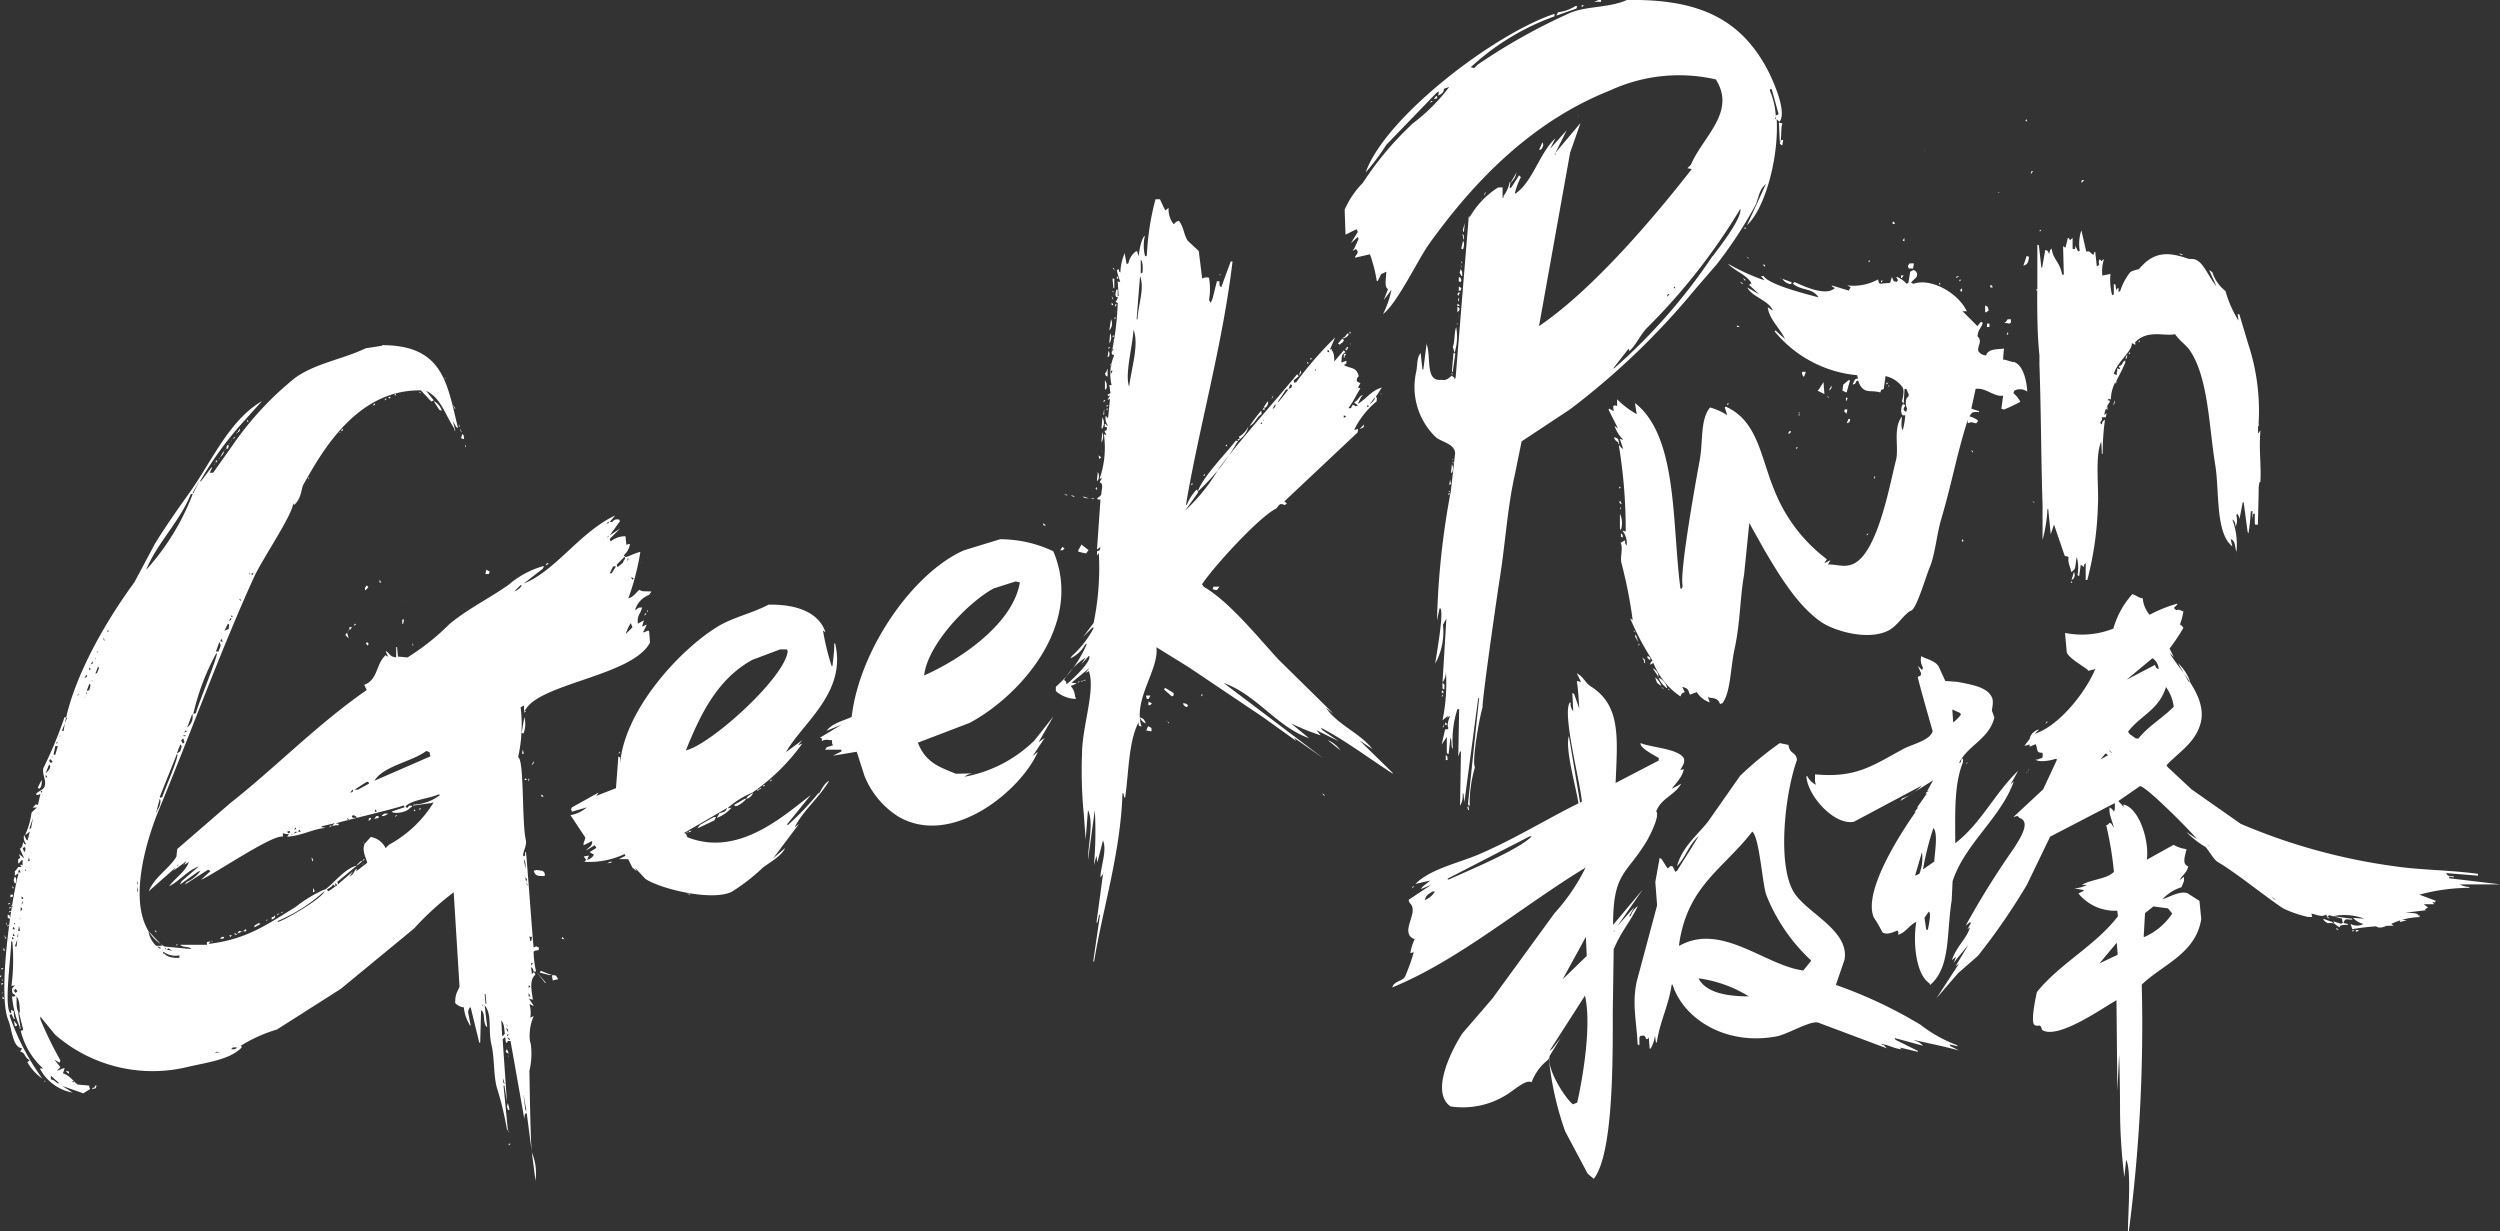 <svg xmlns="http://www.w3.org/2000/svg" viewBox="0 0 168.11 82.78"><rect x="0" y="0" width="168.11" height="82.78" fill="#333333" stroke="none"/><defs><style>.cls-1,.cls-2{fill:#fff;}.cls-1{fill-rule:evenodd;}</style></defs><title>资源 1</title><g id="图层_2" data-name="图层 2"><g id="图层_1-2" data-name="图层 1"><path class="cls-1" d="M67.23,36.26a8.36,8.36,0,0,1,3.6.81c2.09,4.95-2.3,9.77-5.63,11.54l-3.48,1.33c.54,1.39,1.54,1.66,2.55,2.09L65.61,52V52a1.11,1.11,0,0,0-.75.23,9,9,0,0,0,4.7-2.44l1.28-1.62-1,1.74.41-.29-.81,1.22.35-.29c-1.08,2.53-5.74,6.5-9.4,4.35a5.8,5.8,0,0,1-2.26-2.73l-.52-1.62L56,50.82l.58-.29v-.12h-1.1l.12-.17.41-.12c-.08-.2-.06-.08-.06-.35h-.17a.71.71,0,0,0-.52.06c0-.26.11-.1-.12-.23l1.45-.87-1,.41c.34-.49,1.11-.67,1.68-.93.52-4.52,4.12-9.69,7.54-11.2l2.44-.75m1.33,2.9c-.45,2.78-4,5.19-6.44,6.26.25-2.15,3.06-5,4.7-5.86l1.45-.46.29.06"/><path class="cls-1" d="M55.51,42.52l.06.12-.06-.12"/><path class="cls-1" d="M56,43.16l.06.12L56,43.16"/><path class="cls-1" d="M132.26,51.28l-.06.12.12-.12Z"/><path class="cls-1" d="M136.49,51.57l.06.12-.06-.12"/><path class="cls-1" d="M136.44,51.69c0,.09,0,.06-.06.17l.06-.17"/><path class="cls-1" d="M136.32,51.86c0,.09,0,.06-.06.17l.06-.17"/><path class="cls-1" d="M136,52.56l.06.12-.06-.12"/><path class="cls-1" d="M91.71,11.72l.06.12-.06-.12M92.64,22l-.06-.12.06.12m-1.86.29.06.12h-.12l.06-.12m-.17.12c.22.08-.09.3-.29.35v-.06l.12-.06.17-.23m-.35.35.12.12-.12.17c-.24.11-.06.18-.29.06l.29-.35m.58.29c0,.09,0,.06-.06.17l.06-.17m-.29.29h.12l-.12.23-.12-.12h.12Zm-1.28.17v.17h.12c-.07-.18,0-.07-.12-.17m.64.12h0Zm.46.17h.17l-.12.12v.12h-.06Zm-2.26.29h.12c-.08.11,0,0-.12.12Zm-.17.23.06.12h-.12l.06-.12m-.17.41h0Zm.7.06-.06.17c.08-.12.11,0,.06-.17m-1,.12c.06.17,0,.16-.06.29h-.06l.12-.29m-.7.93-.12.29h.06l.12-.06.06-.17-.12-.06m-.29.35-.58.87L86,27l.64-.81Zm6.32.29h.12c-.1.06,0,.05-.12,0m-7.19.12c0,.12,0,.1-.12.23l.12-.23m6.84.12-.35.46c.17-.1.39-.35.35-.46M85.27,27a.5.5,0,0,1-.17.41H85v-.06l.23-.35m7.54,0h0Zm-.23.12h0Zm-6.79.06-.17.29h.06c.12-.14.14-.14.12-.29m6.21.06-.06.12h.12L92,27.21m-7,.17.06.17h-.17l.12-.17m-.23.23c.12.14,0,0,.06.23-.35.21-.45.64-.81.81a10.66,10.66,0,0,1,.75-1m.58.12v0Zm5,.17v.17l.17-.12-.17-.06M77.73,13.4H78l.35.75.23-.17a1.59,1.59,0,0,0,.35,1.1c.16-.14.08-.16.35-.23.33.44.31.89.58,1.33l.75.7.23,1.86a.55.55,0,0,1,.46-.06,4.56,4.56,0,0,1,0,1.51l.12.17.12-.29.29-1.16H82c0,.3,0,.31.12.41l.64-1.74h.12c-.66,5.6-2.26,11.17-3.13,16.36h.06a3.05,3.05,0,0,1,.64-1h.06l.06.17-.87,1.22A12.39,12.39,0,0,0,82,31.44c1.64-2.15,3.51-4.19,5.22-6.27l.12.12-.35.29.06.17.12-.06a25.27,25.27,0,0,1,2.61-3l-.35.81c.13,0,.16-.06.12.06.12.1.18.36.17.75l.64-.75.12.12c-.34.19-.22.35-.29.7l.35-.12v.17l-.17.12c.49.27.83.1,1,.75a.32.32,0,0,0-.12.35l.23.12-.17.29.17.06c-.26.38-.42.8-.81,1.33h.17l.12-.23c.29.09.09.14.35.06l-.12-.12c-.15-.07-.06,0-.12-.12.29-.11.32-.46.58-.46l-.12.12-.23.46c.59-.33.87-.88,1.62-1.1l-.41.64c.12.09.08,0,.06.29a5.76,5.76,0,0,0-1.51,1.91c.24,0,.31-.17.23.06.11,0,0,0,0,.12l-4.93,4.64.17.12-.12.12c-.33-.1-.32-.12-.58.23-1.17.56-4.29,4-5,5.1l.12.17c1.72,1,3.65,3.4,5,4.87L89.68,48l-.52-.41c.79,1.16,2.28,1.69,3.13,2.78l-.87-.58L93.68,52h-.06c-1.57-1-3.07-2.17-4.81-3.07l.12.17,1.1.75-1.51-.75.29.35a16,16,0,0,1-2-.81l1.22,1c-2.17-.76-3.52-2.92-5.74-3.71L89,51,87,49.6l.17.23-2.26-1.62-5-3.36-2.15-1.33c.2,1.49-1.59,3.52-1,5.34l-.17-.06-.06-.29v.12c-.65,1.31-.64,3.47-.87,5h-.06l-.06-.29h-.06c-.13,4-1.3,7.65-1.91,11.31h-.06l.46-3.13h-.06l-.12.52h-.06l.46-3.42v.12L74,59H74c0-.7.46-1.8.17-2.49L73.79,58l-.06-.46-.17.64a25.8,25.8,0,0,0,.06-3.71l-.46,3.36c0-1,.4-2.52,0-3.36L73,56.5v-.12l-.12-1.62a29.57,29.57,0,0,1-.12-4.06c0-1.84.92-4.28.46-5.57l-.23.12.29-.35-1.22,1,.35.06-.41.17c.31.37.22.49.35.87A2.1,2.1,0,0,1,71,46.47v-.29a7.85,7.85,0,0,0,2.09-2.9l-.12.06a2.09,2.09,0,0,1-1,.93l.12-.17a6.8,6.8,0,0,0,1.45-1.86l-.06-.06-.64.64.7-.93a18.46,18.46,0,0,0,.35-4.7l-.12.17v-.29c.23-.1.16,0,.23-.29l-.23.17V36.9L74,33.59c-.17,0-.28,0-.17-.12s.09,0,.23-.23c0-.32.18-.72-.12-.81l.17-.29c-.16.08,0,0-.17.06a6.37,6.37,0,0,0,.29-3l.17.06c-.08-.19-.09-.14-.12-.29.23-.07.09,0,.17-.23-.23-.06-.13.05-.17-.23h.06c.15.14,0,.07.17.12a.9.9,0,0,1-.17-.64h.06c.05.12,0,.15.12.06l.12-1.22-.17.06.17-.29c-.18,0-.08.1-.17-.06.22-.1.23-.08.17-.29a1,1,0,0,0-.06-.35h.17a3.14,3.14,0,0,1,.17-2c-.16-.14-.09.06-.17-.17a19.13,19.13,0,0,0,.41-3.36c-.29-.1,0-.1,0-.41-.2.09-.18-.28-.06-.52l.06.06v.41h.06l-.06-1c.16.08,0,0,.17.06-.1-.35-.16-.45-.23-.81l.12-.06c.05.21,0,.12.12.23A3.47,3.47,0,0,1,75.64,17v.12l.12.64.12-.06a1.3,1.3,0,0,1,.52-.81h.06l.12.35c0-.32.18-1.26.41-1.39A2.89,2.89,0,0,0,77,17.23h.06l.06-.06a17.53,17.53,0,0,1,.58-3.77m-.93,4v0Zm.06.93-.12.06v-.93c.15.16.14.55.12.87m-2-.29c.12.1,0,0,.12.17L74.89,18m7.14.41.06.12L82,18.45m-6.9.12c.12.1,0,0,.12.17h-.12Zm1.39,2.9h-.06l.23-2.9c.33.79-.14,2-.17,2.9m-1.68-2.73h.12v.64h-.06l-.06-.64m6.9.58v0Zm-6.9.23c.11.08,0,0,.12.12l-.12-.06Zm0,.17.12.12c-.11-.08,0,0-.12-.12m-.06.17.12.23h-.06l-.06-.23m0,.46c.12.1,0,0,.12.17h-.12Zm.23.12h.12l-.12.17Zm0,.46.06.12L75,20.94m-.06.41h.12l-.12.12Zm-.23.12a.66.66,0,0,1-.12.75l.12-.75M75.93,26c-.31-.79.24-2.77.29-3.83.4,1-.17,2.7-.29,3.83m-1.28-3.6a.68.68,0,0,1-.06.7l.06-.7m.17.17h.12c-.08.11,0,0-.12.12Zm.06.23c0,.08,0,.06-.06.17l.06-.17m0,.35L74.83,23l.06.12m-.06.23-.06-.12.06.12m-.29,0h.12c-.08.11,0,0-.12.12Zm.23.12h.12l-.12.17Zm-.23.12a.35.35,0,0,1,0,.41h-.06l.06-.41m.17.87.06.12h-.12l.06-.12m-.23.35v.52l-.12-.06-.06-.17c.14-.11.08-.12.17-.29m.35.12-.12.23v-.23Zm-.23.58v0Zm-.29.06a.6.6,0,0,1,.06.64l-.06-.06Zm.23.52.06.12-.06-.12m-.17.35-.06-.12.06.12m.17-.12.06.12-.06-.12m-.29.58c.18.05,0,.08-.06.17l.06-.17m.06.35-.06-.12.06.12m.12,0h.12c-.08.11,0,0-.12.12Zm-.17.23v.41h-.06l.06-.41m.17,0h.12l-.12.12Zm-.29.58a.75.75,0,0,1,0,.75h-.06l.06-.75m10.79.23L85,28.2l-.06.12m-.12.06-.06.12h.12l-.06-.12m6.9.17c0,.16,0,.21-.29.29l.29-.29m-7.77.12a1.44,1.44,0,0,1-.58.87l-.06-.17a1.63,1.63,0,0,0,.64-.7m.58.23v0ZM91,29v0Zm-16.88.06a.75.75,0,0,1-.06.7l.06-.7m9.11.46h.17l-.12.12-.06-.12m-.12.12h.17l-.12.17a14.09,14.09,0,0,1-2.61,3.25c.33-1,2-2.67,2.55-3.42M74,30,74,29.88,74,30m8.47-.12.06.12h-.12l.06-.12M74,30.28l.12.12c-.11-.08,0,0-.12-.12m.23.41-.06-.12.06.12m-.35-.06.17.12-.12.12-.06-.23m.35.35-.06-.12Zm-.35,0h0Zm.35.12h0Zm-.29.23-.06-.12.06.12m.12.23h0Zm-.23.17a.57.57,0,0,1,0,.58h-.06l.06-.58m7.19.12L81,32,80.92,32l.06-.12m-.87.64h.12c-.08.11,0,0-.12.12Zm-6.38.23.06.17h-.06l-.06-.06.06-.12m-2.2.52h.23v.06l-.23-.06m.46.06c.21,0,.18,0,.29.12Zm.81.06.41.12c-.26,0-.29,0-.41-.12m.52.12h.23v.06l-.23-.06m-3.19,1.68.17.12v.06c-.23-.08-.1,0-.17-.17M73.9,36v0Zm-1.16.64.46.35-.17.23-.52-.12V37l.23-.41m-1.33.17.17.12-.12.12L71.29,37l.12-.17M71.35,38l-.06-.12.06.12m2.32-.12.06.12-.06-.12m7.95,1.57H82l-.17.23h-.06l-.23-.06.06-.17m-10.5,2.49-.06-.12.06.12m-.58.64-.06.23h.06Zm-.29,1.16.06.12-.06-.12m3,.35-.52.58.29-.46a4.91,4.91,0,0,0-1.45,1.51c.26.21.08.08.17.29.34-.26,1.75-1.58,1.51-1.91m-.35,1.62h.17l-.17.06Zm-.17.06h.17l-.17.06Zm-.23.06h.17l-.17.06Zm5.86.41.58.35v.17l-.12.06-.52-.46.06-.12m2.44.46h.12l-.12.12Zm-3.71.06h.29l-.12.23h-.12l-.06-.23m.17.41.23.12-.12.12h-.12Zm2.32.12h.17l.17.12-.06.12h-.06c-.16-.09-.14-.09-.23-.23m-8.76.81.06.12-.06-.12m5.86.12c.28.08.31.16.41.41a.75.75,0,0,1-.41-.41m1.8.23.17.12v.06H78.6l-.12-.17m-1.28.35.23.12v.23l-.35-.06.12-.29m12.07.93a2,2,0,0,1,.87.7l-.87-.7m-.35,3.6c.16.09.08,0,.17.17a.42.42,0,0,1-.17-.17"/><path class="cls-1" d="M129.94,53.55l.06.12-.06-.12"/><path class="cls-1" d="M129.82,53.72l.06.12-.06-.12"/><path class="cls-1" d="M129.77,53.84l.06.12-.06-.12"/><path class="cls-1" d="M129.65,54l.06.12-.06-.12"/><path class="cls-1" d="M129.59,54.13l.06.12-.06-.12"/><path class="cls-1" d="M129.53,54.24l.06.12-.06-.12"/><path class="cls-1" d="M129.36,54.53l.06.12-.06-.12"/><path class="cls-1" d="M160.16,58.3l.12.06-.12-.06"/><path class="cls-1" d="M158.48,58.71l.52.12c-.14-.11-.25-.12-.52-.12"/><path class="cls-1" d="M163.06,60.27l.12.06-.12-.06"/><path class="cls-1" d="M155.81,61.32l.12.06-.12-.06"/><path class="cls-1" d="M156.1,61.38c.1.12,0,0,.17.12l-.17-.12"/><path class="cls-1" d="M156.39,61.55l.12.06-.12-.06"/><path class="cls-1" d="M156.62,61.61l-.06.12c.11-.07,0-.05.06-.12"/><path class="cls-1" d="M156.22,61.78l.64.23v.06h-.35c-.2-.12-.25-.16-.29-.29"/><path class="cls-1" d="M159.81,61.84l.17.06-.17-.06"/><path class="cls-1" d="M160,61.84l.23.06-.23-.06"/><path class="cls-1" d="M161.5,61.84l-.12.06V62l.46-.12Z"/><path class="cls-1" d="M73.61,62.07l.06.12-.06-.12"/><path class="cls-1" d="M156.86,62.07l.52.06-.06.12-.46-.17"/><path class="cls-1" d="M162.83,62.13h0Z"/><path class="cls-1" d="M159.76,62.25c.19.28.72,0,.75,0Z"/><path class="cls-1" d="M157.09,62.42c.18.07.07,0,.17.12l-.17-.06Z"/><path class="cls-1" d="M157.49,62.42l.06.12-.06-.12"/><path class="cls-1" d="M158.19,62.54h.12l-.12.12Z"/><path class="cls-1" d="M158.42,62.54h.17v.06l-.17.06Z"/><path class="cls-1" d="M137.89,48.32h0Zm-.23.17c0,.1.07.07-.12.17l.12-.17m-.17.23h0Zm-.35.17h0Zm9-4.76.12.17-.12-.17m.17.29-.06-.12.06.12m-3.94,16.82a3.17,3.17,0,0,1-2.61-1.16l.35-.17v-.06l-.64-.12a1.82,1.82,0,0,0,.87-.23H140c.62-.37,1.65-.38,2.15-.87a22.91,22.91,0,0,0-.52-3.13c.19-.08.11-.06.23-.17l.12.06.17.29c-.13-.59-.36-.91-.29-1.39l.17.12.12.17.06-.17V54l-4.35,2.26-1.57,3.25A43,43,0,0,1,133,64.28l-1.33,1.16-1.45,1.68,1.51-2.32-.23.17.87-1.45-1,1.22.17-.41-.29.23c.33-.95,1-1.44,1.22-2.2l-.17.12.23-.41-.06-.06-.29.23A57.42,57.42,0,0,1,135.45,57c.33-.54,1.16-1.74.35-2-.18-.2-.12-.12-.41-.06l2-1.86.93-2-.06-.06c-.4.13-1.13.26-1.39.06H137c.34-.16.38,0,.35-.46-.46,0-.29-.17-.46-.58l-.41.17c0-.09,0-.22-.06-.12l-.29.06.35-.46a.82.82,0,0,1,.64-.64l-.29.29c1.65-.53,3.45-2.84,4.06-4.35l-.46.12c-.05-.17-1.2-.73-1.45-1.22l-.12-1.33a5.74,5.74,0,0,0,3.25-.29,5.84,5.84,0,0,1,1.28-2.32c.39.15.35.22.7.29a1.9,1.9,0,0,0,.46,1.1,9.28,9.28,0,0,1,1.86-.75v.06l-.23.23c.16.16.12.15.35.12l.29.12a4.65,4.65,0,0,1-.23.87.65.65,0,0,1,.23.23,12.55,12.55,0,0,1-.93,1.39l.29.58-.29-.29c.66,1.2,2.76,3.07,2,5-.41,1.13-1.45,1.75-2.2,2.55l.06.12,1.62,1.51,3.31,2.32a39.92,39.92,0,0,0,10.27,2.84c1.76.27,3.67.25,5.68.52v.12h-.06l-2.09-.17.12.17.41.06V59l-.35-.06.06.12,3.42.41h-2.73a1.37,1.37,0,0,0,.64.17v.06a13.11,13.11,0,0,0-3.36.46l1.1.41-.06.12-.17-.06.12.17h-.7l.29.23-.23.12c.07,0,.07,0,.06.06l-1.39.17c.2,0,1,0,.87.17h.12v.12a4.76,4.76,0,0,0-1.91.46l.17.12a16.22,16.22,0,0,0-2.78.23l-.12-.35a.91.91,0,0,0,.87,0,1.36,1.36,0,0,1-.7-.41l.75.06a3.67,3.67,0,0,0-2.09-.17l1.28.17v.06c-.4,0-.47-.12-.58.23l.29.06v.06c-.19,0-.63,0-.52.17a.8.8,0,0,1-.46-.41l.52.17.12-.06-.06-.29-.87-.23-.12.12c.18.07.07,0,.17.12-.2-.12-.15,0-.23-.29-.29.19-.48.07-1-.06.05.2,0,.08.06.23h-.29a7.89,7.89,0,0,1-1.68-.58c-1.48-1-3.11-2.36-4.41-3.13-.26-.16-.64-.85-.81-1a6.26,6.26,0,0,1-1.28-1l.7.46c-.43-.55-3.55-3.68-3.83-3.54l-1.45,1,.23.23.12.17v-.17c1.05.22,1.75,2.42,1.57,3.71l1.8-1a2.3,2.3,0,0,0,.87.29c-.07.41-.35,1,.12,1.16-.11.46-.4.56-.58.93l.29-.23v.29l-.17.41a3,3,0,0,0-1.28.81c.46-.14,1.16-.58,1.68-.41l.81.52.12,1.22c-.36,2.33-2.62,3.07-4,4.41a107.17,107.17,0,0,1-.87,16.59h-.06c0-1.1.25-4.18-.12-4.81l-.12,1.16a37.56,37.56,0,0,1-.29-4.41q0-1.91-.06-3.83l-.12,2.44-.06-6.09c-.86.47-3.94,2.68-5,2-.15-.54-.23-.14-.52-.35s.17-2.2.17-2.2c1.55-1.93,3.95-3.13,5.45-5.1ZM145.14,45c-.18-.11-.15-.08-.23-.29l-1.91,1,1.74-1.45a.9.9,0,0,1,.41.7m1.33-.35-.12-.17.12.17m0,0a3.14,3.14,0,0,1,.81,1.28l-.12-.06-.7-1.22m-.29,2.9c-.71.74-1.75,1.34-2.38,2.15h-.17l-.41-.29-.12-.17c.87-1.13,2.06-1.44,2.55-3a2.84,2.84,0,0,1,.52,1.33m-4.12,3.13c-.15-.1-.14-.07-.23-.23l.23.23m-.29.12-.52.29.35-.41Zm4.87,4.82h0Zm1.8,1.16c.08.12.07.09.17.17l-.17-.17m.06.46.12.06-.12-.06m-4.12.35h0Zm6.9,2.15h0Zm1.1.35-.12-.12Zm.35.23-.17-.12.17.12m-.7-.06.17.12-.17-.12m.75.06a.61.61,0,0,0,.29.23l-.29-.23m-.52.12.23.17-.23-.17m.75.46h0Zm-8.18.06-.58.46L144.15,63h.06a4.34,4.34,0,0,0,1.86-1.57l-.29-.35-.93-.12M129.13,44.09c.43.25.94.31,1.22.7l.46,1,.81.06c.87.17,1.91.33,2.26.93.22.3.09.75.06,1l.17.46c-.34,1.45-1.77,1.86-2.38,3.07l.12-.06.06-.23H132v.23c-.59,1.46-.53,3.29-.52,5.45,1.74-1.33,2.67-3.39,4.23-4.87l-.52.93.23-.23c-.85,2.45-3.3,4.2-4.12,6.73l-.06,1.28c-.36,2.24-.06,4.51-1.45,5.69l-.06-.12c-.91-.61-1.1-2.78-.87-4.12-.5.23-.67.69-1.22.87,0-.19.07-.14-.06-.29-.42.19-.76.29-1,.12a9,9,0,0,0-.58-1c-.85-2,2.64-6.84,2.84-7.13l-.12.06.29-.35-.12.06.7-1-.12.06c.12-.23.1-.06.23-.23l-.12.06.41-.75-2.2,1.39.12-.17a3.32,3.32,0,0,0,1.33-.87l-4.58,2.44c-1.36.25-3.14-1.81-3.19-3.07h.06a1.28,1.28,0,0,0,.58.58c-.1-.29-.05-.29-.06-.7,2.83.27,3.95-.65,6-1.74.54-.28,1.74-.55,1.91-1.16,0,0-1-3.49-1-3.65.2-.12.16,0,.23-.23l-.23-.52.29.29.06-.17a1,1,0,0,1-.12-.75M131.22,48l-.12-.46.12.46m.58-.06.06.12a3,3,0,0,1-.52.52l-.06-.87.52.23m-1.74,10-.75.52a19.06,19.06,0,0,1,.7-2.78c.33.36.08,1.68.06,2.26m-1,.81-.23.12h-.06l.46-1.57a2.91,2.91,0,0,1-.17,1.45m.58,3.77h-.12l-.12-.81.29-.41c.18.12,0,.86-.06,1.22m12.7.87-1.16,1.39,1.22-.58-.06-.81"/><path class="cls-1" d="M95.19,63.76c.16.07,0,0,0,.17L95,64l.23-.23"/><path class="cls-1" d="M131.85,64.92c0,.08,0,.06-.06.17l.06-.17"/><path class="cls-1" d="M131.74,65.09l.06.12-.06-.12"/><path class="cls-1" d="M132,65.15l.06.12-.06-.12"/><path class="cls-2" d="M128.74,70v-.06c1.13.26,1.9.4,3,.7l-.58-.29-.06-.12.52.12v-.06a9.37,9.37,0,0,1-2.49-1.39,30.7,30.7,0,0,0-5.68-2.67l.58-1.68c.37-2-2.59-3.17-3.42-4.58-1.13-1.91-.56-6.72.23-8.88-.11-.6-.46-.31-.58-1l-.58-.12a22.73,22.73,0,0,0-2.67,2.2l-2.15,3.07c-.71.91-1.74,1.7-2.09,3,.58-.59.8-1.46,1.45-2l-1.45,2.32-.12.06-.17-.35c-.25-.08-.1,0-.35.12l-.41-.64-.12-.06-.29,1.62.12,1.57L110.06,66c-.33,1.53,0,2.73.06,4.23l.12.06v-.52c.11-.18,0-.08.17-.12s.2,0,.29.23c.15-.05.06.06.17-.12l.06.75H111a2.56,2.56,0,0,0,.29-.87l.06.46h.06c.22-1.47.79-2.44,1-3.89h.06c.72,2.28,3.55,4.13,7,3.48.73-.14,2.23-1.06,2.78-.93l4.64,1.74-.23-.23h-.12v-.06c.57.09.79.29,1.33.35l-.12-.12,1.22.29v-.06l-1.51-.75-.06-.12,1.91.52a1.05,1.05,0,0,0-.58-.35m-14.5-4.18A8.62,8.62,0,0,1,117.6,67c-1.47,0-2.83-.24-3.36-1.16m7.54-1.22-.52.64c-2.55-.33-5.48-3.23-8.3-1.68h-.06c.53-4,3-5.15,4.93-7.66.48.4.67,3.42.93,4.23a12.07,12.07,0,0,0,3,4.41Z"/><path class="cls-2" d="M95,59.61l-.06.12.17-.12Z"/><path class="cls-2" d="M110.12,60.94a1.26,1.26,0,0,0-.46.64l-.12.06.35-.64-1.23,1.39-.1.15v.08h-.06l.06-.08v0l.1-.12,1.81-2.61-2,2.38c0-3.56.9-3.36,2.26-5.63.23-.38.91-1.75.64-2,.35-.91,1.24-1.07,1.68-1.86l-.64.35c.22-.31.75-.82.81-1.33l-.23.06c.13-.26.35-.49.23-.81-.43-.64-2.13-.69-2.9-1-.08.3.83.77,1.22,1v.17l-2.9,1.51c.12-3,.38-5.21-1.68-6.5-.35-.22-.5-.67-.93-.87l.29.58-.23-.06h-.06c.11.67.11,1.12.17,1.86l-.35-1-.12-.06.06,1.22a.72.72,0,0,1-.17-.58h-.06c-.53.75.73,5.44.81,6.67l-.12.06-.75-4.47c-.28.83.5,3.52.64,4.52-2.21,1.1-4.32,2.41-6.67,3.42-1.37.59-3.32,1-4.29,2l1-.23-.52.41-.12.17.7-.29-1.51,1c0,.24.14.22.23.46.24.66-.82,1.81.17,2.2a3,3,0,0,0-.29.93l.23-.06a14.41,14.41,0,0,1-.58,1.62c-.17.36-.72.27-.87.75,4.49-1.84,8.69-5.44,13-8.06a13.16,13.16,0,0,1-2.09,3.07l-4.18,5.74-2,2.32c-.61.91-2.24,3.94-.81,4.93a5.52,5.52,0,0,0,3.71-.75c.46-.25,1.37-1.12,1.74-.87a3.41,3.41,0,0,1,1.1-1.51l.06-.12a20.74,20.74,0,0,0,1.1,4.93l1.51,2.84.41.35c1.32-1.66,1.28-8,1.28-11.2l.06-4.23c.5-1.21,1.08-1.79,1.62-2.9m-14.33-.41c.12-.38.25-.38.52-.58h.17a1.36,1.36,0,0,1-.7.58m1.62-1.39h-.06v-.06l5.51-2.84H103c-.89.91-4.24,2.29-5.57,2.9M106.64,63l.06,1.28-1.62,1.57L106.64,63m-.58,11.14-.29.12c-.47-.35-1.78-2.33-1.57-3.25l.75-1.22-.58.75-.17.12,2.38-3.71c.45,1.94-.12,5.4-.52,7.19"/><path class="cls-2" d="M105,69.76c.08-.12,0-.09.06-.17l-.06.17"/><path class="cls-1" d="M128.61,69.38h0Z"/><path class="cls-1" d="M128.78,69.44h0Z"/><path class="cls-1" d="M98.67,71.76v0Z"/><path class="cls-1" d="M99.43,72.57l.12.06-.12-.06"/><path class="cls-1" d="M49.37,54.13c.07.26.66-.21.81-.41h-.12l-.7.41"/><path class="cls-1" d="M55.05,53.31A18.59,18.59,0,0,1,53,55.46H52.9l1.62-2c-1.85,1.42-4.88,4.19-8.29,2.84-.13-.21,0-.2-.23-.29l2.9-1.68c-.13.3-.26.27-.52.35L48.2,55a2.4,2.4,0,0,0,1-.7l-.23.06V54.3a6.05,6.05,0,0,1,1.62-1A13.84,13.84,0,0,0,53.95,50l-.29.12.29-.35-1.1.81c1.14-2,4.09-4,3.31-7.31h-.06c0,.58-.06.92-.12,1.51h-.06a16.83,16.83,0,0,1-.58-2.38l.17.12c-.42-1.28-1.84-1.9-3.83-1.86-1.19.62-2.4.84-3.48,1.51-2.5,1.55-6.2,5.55-6.5,9.17v-.41l-.12-.06L41.42,53l-1.33.52.17-.23-1.8,1-.06.12.06.17,1-.29a2.17,2.17,0,0,1-1.1.52l1,1.51c-.06.31-.13.27-.12.52l.58-.29c0,.4-.18.34-.41.64l.58-.35.12.17-.46.29.29.17a.7.7,0,0,1-.46.35l.12-.29-.35.06.17.23-.12.12h-.12A5.52,5.52,0,0,0,42,57.43l.06.12-.44.22.62,0,.29.58.29.23-.12-.23.7.75c1,.67,4.46,1.52,5.8.87a13.11,13.11,0,0,0,2.09-1.62c.48-.37,1.25-.77,1.51-1.33l-.81.7,1.74-2.32-.29.23c.55-1.12,1.66-2,2.32-3.13-.39.21-.51.62-.7.87m-4.47-9,1.86-.7h.46l.06.12c-.19,1.78-5.15,6.26-6.85,6.67,1-2.47,2.12-4.79,4.47-6.09"/><path class="cls-1" d="M41.59,57.78h0Z"/><path class="cls-1" d="M46.93,55.69l1.1-.52.12-.23H48l-.93.52-.17.23"/><path class="cls-1" d="M52,52.44c.08-.12,0-.09.06-.17l-.06.17"/><path class="cls-1" d="M51.92,52.44H51.8v.12l.12-.12"/><path class="cls-1" d="M51.45,52.79h-.12v.12l.12-.12"/><path class="cls-1" d="M51.22,53h-.12l-.06.12.17-.12"/><path class="cls-1" d="M50.93,53.2l.12-.12h-.12Z"/><path class="cls-1" d="M50.18,53.72a.63.63,0,0,0,.46-.41l-.35.23-.12.17"/><path class="cls-1" d="M41.65,50.53l-.06.17c.1-.12.13,0,.06-.17"/><path class="cls-1" d="M46.17,56l.12-.06h-.12Z"/><path class="cls-1" d="M46.52,55.87h-.17l-.06.12.23-.12"/><path class="cls-1" d="M46.29,56"/><path class="cls-1" d="M40.78,58.07l.29-.06.12-.06H41l-.17.12"/><path class="cls-1" d="M46.41,60.16V60.1h-.23l.23.06"/><path class="cls-1" d="M29.76,25.06l.06.12-.06-.12m.06.12.06.12-.06-.12m.06.23H30c-.1.06,0,.05-.12,0m-1.68.93c.11.08,0,0,.12.12l-.12-.06Zm-1.62.12.06.12h-.12l.06-.12m-.46.23h.17l-.12.12-.06-.12m-.23.12H26c-.08.11,0,0-.12.12Zm3.31.17a1.08,1.08,0,0,1,.52.64l-.17-.06L29.18,27M30.4,27l.12.12c-.11-.08,0,0-.12-.12m-5.22.12c.11.15,0,.09-.12.17l.12-.17m5.28.12.17.23h-.06l-.12-.23m-5.74.12.06.12-.06-.12m-8.06.87.06.12h-.12Zm14.21.29.06.17h-.06Zm-14.73.29c0,.13,0,.11-.06.23H16V29l.12-.17m6.9,0c.11.15,0,.09-.12.17l.12-.17m7.89,0c.12.11.06,0,.12.23H31l-.06-.23m-15,.23H16c-.08.11,0,0-.12.12Zm6.85,0h.12c-.1.06,0,.05-.12,0m8.3.12c.13.12.08.1.12.35L31,29.47Zm-15.37.23h.12l-.17.12.06-.12m-.12.12c0,.08,0,.06-.06.17l.06-.17m15.6.17-.06-.12.06.12m-15.78.06c0,.08,0,.06-.06.17l.06-.17m15.84.12.06.17h-.06Zm-16,.06h.12l-.06.23h-.12l.06-.23m6.61.23.06-.12-.06.12m-6.73,0c0,.09,0,.06-.06.17l.06-.17m-.12.17c.06.14-.1.29-.23.41l.23-.41m-.35.46h.12c-.1.06,0,.05-.12,0m-.17.17h.12l-.12.17Zm-.06.17c0,.08,0,.06-.06.17l.06-.17m6.32.93-.06.17c.08-.12.11,0,.06-.17m-7.37.29-.46.81h.06l.06-.12.35-.7m-.58.87c-.71,1.82-2.31,3.35-3,5.1a16.29,16.29,0,0,0,3.13-5.1Zm-.93.81.06.12-.06-.12m7.6.46.06.12Zm21.4.58-.12.17c.11-.09.21,0,.12-.17m.52.35h0Zm-.52.58-.06.17c.12-.13.07,0,.06-.17m-22.91.75v0Zm24,.7-.52.52.06.17.35-.29c.1-.28.21-.24.12-.41m.23.06-.06.23c.09-.13.11-.07.06-.23m-24.65.23v0Zm25.47.06c.11.08,0,0,.12.12l-.12-.12m-6.27.06.12.06-.23.12.12-.17m-19.37.17v0Zm24,.06-.29.46H41l.06-.12.17-.35m-8.53.23.23.12-.06.17h-.23l.06-.29m-15.89.17-.06.17c.12-.13.07,0,.06-.17m-7.31.17v0Zm7.43-.12v.17l.12-.12-.12-.06m25.87.23c.11.08,0,0,.12.12l-.12-.12m-.35.06.06.17.12-.06-.17-.12M25.52,39c.12.1,0,0,.12.17h-.12Zm-.87.35.12.12a.66.66,0,0,1-.23.23v-.17l.12-.17m10.33,0-.41.41a1,1,0,0,0,.52-.41ZM8.64,39.8v0Zm7.43.46c.08.12.07.09.17.17-.09-.16,0-.08-.17-.17m7,0h0Zm4.18.17c.11.08,0,0,.12.12l-.12-.12m16.3.58c.07.16,0,.06-.06.17l.06-.17m-.17.23c.18.05,0,.08-.06.17l.06-.17m-27.79.12-.06.12h.12l-.06-.12m-.12.23-.06.17a.42.42,0,0,0,.17-.17ZM43,41.6h0Zm-35.33.06v0Zm19.38,0h.12l-.06.29h-.06Zm15.37.23a3.63,3.63,0,0,0-.35.75l.46-.46-.12-.29m-27.09.06-.23.46.29-.12c0-.23.1-.28-.06-.35m8.53,0c.18.05,0,.08-.06.17l.06-.17m-.35.23h.17l-.12.17h-.06Zm-.06.17c0,.09,0,.06-.06.17l.06-.17m-16.24.06.06.12.06-.12Zm16.13.12.12.41-.23-.23.12-.17m-16.24.06c.08.11,0,0,.12.12Zm7.83.17.06.12c0-.05,0,0-.06-.12m-8,.12c.07.17,0,.1.12.23-.07-.17,0-.1-.12-.23m7.95.06-.06.17.17.06-.12-.23m-.12.23-.23.64h.17c.1-.28.22-.4.06-.64m9.92,0,.12.12-.06.12-.12-.12.06-.12m3.07.06.06.17h-.06ZM6.55,43.8l-.06.12.12-.12Zm8,.12A15.77,15.77,0,0,0,13,48h.06l.12-.06c.12-.55,1.52-3.9,1.39-4m-8.18.29v.12c.06-.1.05,0,0-.12m-.17.23-.12.23c.17-.13.16,0,.12-.23M6,44.79v0Zm.58.06-.17.46.12-.06c.06-.23.2-.33.06-.41M6,44.9,6,45.08c.08-.12.11,0,.06-.17m-.23.46-.17.23c.17-.09.24-.07.17-.23m.35.35v.12c.06-.1.05,0,0-.12M6,46l-.17.46L6,46.41c.05-.2.1-.24.06-.41m-.23.52-.06.17c.12-.13.07,0,.06-.17m-.58.17-.06.12.12-.12Zm.46.17L5.63,47l.12-.17ZM5.1,47,5,47,5.1,47m30.16.81h.12l-.12.12ZM4.58,48v0Zm8.35,0-.35.93.12-.12a.84.84,0,0,0,.23-.81m22.33.23a1.75,1.75,0,0,1-.06,1.1l-.12-.06.17-1m-22.8.87-.06.12.23-.12Zm-8.35.12v0Zm-.06.17L4,49.54c.11-.07,0-.05.06-.12m8.24,0c.13.12.06.1.23.06l-.23-.06m22.86.7.06-.7-.06.7M4.06,49.72l-.12-.06.12.06m8.24-.06c-.08.11,0,0-.12.12l.12.23.12-.12-.06-.06c0-.15.06,0-.06-.17m-8.41.23-.12.06V50c.15-.07.1-.09.12-.12m8.24.17-.23.58h.06l.17-.12c.05-.28.15-.29,0-.46m-8.41.12-.12.58h.12l.17-.58Zm31.44.23.06.29H35.1l.06-.29m-23.26.29-1.16,2.9.06.06.12-.06c.12-.44,1.12-2.65,1-2.9m-8.41.17L3.6,51c-.08-.11,0,0-.12-.12M35.15,51l-.06-.12.06.12m-31.79.06-.06.12.12.12.12-.06-.12-.17Zm32.54.12c0,.14,0,.15-.17.29l.17-.29m-32.6.23L3.07,52c.11-.08,0,0,.12-.12s.28-.33.12-.46m32.19.17h0ZM3.07,52.1v.17h.12l-.12-.17m32.25.23.12.12h-.17l.06-.12m.23,0c.08.16,0,.11-.06.23l.06-.23m-32.77.12a.68.68,0,0,1-.12.58L2.55,53v-.06l.23-.46M25.7,23.21c4.17,0,4.37,2.68,5.1,5.57l-.12-.06-.23-.41.17.64h-.06v-.12c-.63-.92-.88-2.06-1.91-2.55l.52.64L29,27l-.7-.75c-4.39-.07-6.74,4.3-7.89,6.32-.17.29-.12.95-.64,1.39l-.06-.12c0,.72-2.09,3.79-2.61,4.93-2.25,4.92-4.24,10.44-6.38,15.6-1.16,2.79-2.45,7.73.35,9.28l1.8.17c-.23-.23-.52-.06-.75-.29h1.8c0-.23-.09-.16.23-.23l-.12.17c2.58-.3,4-1.35,5.86-2.49a8.82,8.82,0,0,1,1.91-1.16h.06c.64-.47,1.31-1.41,2.15-1.62l-1.33,1.1.06.17.12-.12.87-.75-.23.35c.37-.23.26-.34.46-.52H24l-.06.17.75-.58c0-.18-.39-.8-.17-1.28l.41-.46a1.37,1.37,0,0,1,1,.75l.23-.23a8,8,0,0,0,3-2.84L29,54l-1.22.17v-.06a3.18,3.18,0,0,0,1.8-.64l-.06-.06c-.64.29-1.77.35-2.26.81l.12.12c.15-.2.2-.21.35-.12l-.17.12c-.27.33-1.12.4-1.22.23l.87-.29-.06-.12c-.66.25-4.51,1.14-4.58,1.22.17,0,.28,0,.17.12a.84.84,0,0,0-.41.06l.17-.23-.12.06-.75.17v.06l.29.06c-.74,0-1.64.54-2.61.58l.12-.17c-.21,0-.19,0-.41-.06v.23c-.69-.17-4.66,2.56-5.51,2.9l.64-.58L14,58.48l-1.57,1,.12-.17a2.22,2.22,0,0,0,.93-.75l-.17.06-1.22.87.12-.23,1.16-1c-.81.3-1.3,1-2,1.33.43-.56,1.12-1,1.33-1.62l-.29.17.12-.23-.87.64.17-.23L10,59.93c.42-1,1.36-1.49,1.86-2.32l.06-.52L15.49,54c3.06-2.41,5.85-5.3,9.17-7.6l-.17-.35c.93-.33.78-1.41,1.45-2,.1.12,0,0,.17.12l-.17-.35L26,43.8c.24.2.22.35.64.41v-.7h.06l.06.64.64.06a16,16,0,0,0,2.84-2.26c1.21-1,2.65-1.71,3.94-2.61a6.14,6.14,0,0,1,2.38-1.28v.06l-.06.12-1.28,1c2.14-.85,3.78-3.47,6.15-4.58L41,35.1h.17c.16-.19.24-.18.46-.17l.06.12L41,36l.7-.46-.7.7.06.17a1.54,1.54,0,0,1,1-.35l.06.58c.16-.06.08-.05.23-.06v.06a1.17,1.17,0,0,1-.41.7l.12.12c.3-.06.53-.24,1-.35a16.89,16.89,0,0,1-.81,3.13c.36-.11.49-.37.75-.58.18.15.42.08.81.12l-.17.23a1.53,1.53,0,0,0-.93,1h.06c.24-.22.16-.12.41-.17-.12.51-.34.47-.29,1.1l.41-.23-.12.41h.06l.23-.12v.06l-.23.46h.06l.29-.12.06.06.06.75c-1.18,2.26-7.51,2.74-8.41,4.58h-.06v-.35l-.23.12a10,10,0,0,1-.17,3.36c.42.14.24,4.38.52,5.57.09.38-.25.85-.17,1.1l.12-.06v-.23h.06c.1,1,.41,5.36.51,6.41.22-.08.12-.1.35,0v.17c-.2.06-.21,0-.35.12a6.46,6.46,0,0,0,.17,1.33h-.17c-.06-.21,0-.17-.17-.29l.06.46c.15-.14,0-.07.17-.12l.06.17c-.47.38-.2,1.28-.17,1.68-.18-.07-.15,0-.29-.12l.35.52h-.06l-.23-.12a2.15,2.15,0,0,1,.06.93l.23-.12a3.27,3.27,0,0,0-.23,1.86V70a4.88,4.88,0,0,1-.06,2s.07,5.08.17,5.51A3.6,3.6,0,0,1,36,79.44v-.12l-.58-4.47-.12.06-.06.35v-.12L34.33,70,34.15,70c-.1.27-.16.05-.17-.23h-.06l-.12.12.29,4.23L33.92,73h-.06l.29,3H34.1a21.71,21.71,0,0,0-.7-2.9c-.22-.87-.15-2-.35-2.84-.25-1.08.07-2-.46-2.67l.17,1.45H32.7l-.06-.12c-.17-.38,0-.77-.29-1l-.06,2.2h-.06l-.58-2.38H31.6a.58.58,0,0,0-.12.35l.17.87H31.6l-.06-.12a2.78,2.78,0,0,1-.35-1.1.94.94,0,0,1-.58-.29c0-.64.13-.71.29-1.1-.06-1-.33-5.32-.39-6.35a19.41,19.41,0,0,0-2.67,2.44l-4.93,4.06-4.29,2.73a9.73,9.73,0,0,0-2.44,1.1c.12.05.06,0,.06.12-.82.84-2.42,1-3.77,1.33a10,10,0,0,1-8.76-2.2l-1-1.22v.17A24.59,24.59,0,0,0,4.06,71.3L4,71.47l-.35-.23.41.52L3.83,72c.31-.08.28-.15.52-.17l-.12.35c.44.1.79.63,1,.75L6,73a.4.4,0,0,0,.06.23l-.46.29L4.12,73V73l.12.06.64.41a3.1,3.1,0,0,1-2.2-1.62H2.9a5,5,0,0,1-1.51-2.55c.15,0,0,.06.17-.06l-.29-1.16H1.22l.17,1.1H1.33v-.12A6.65,6.65,0,0,1,.81,67c.22,0,.07.07.23-.06-.16-.19-.22,0-.23-.46L1,66.25c-.16.06-.08,0-.23.06a13.71,13.71,0,0,0,.06-3H.75c0,1-.49,4.31-.06,4.82H.75v-.23L.93,68a1.61,1.61,0,0,0,.06.52H.93l-.17-.35-.12.12a16.31,16.31,0,0,0,2.2,4.23,3.22,3.22,0,0,1-1-1.1L2,71.3c-.4-.22-.29-.53-.64-.58l.12-.23c-.64-.06-.66-1.26-.93-1.91-.7-1.75.19-8,.7-9.86L1,58.88v-.29a2.82,2.82,0,0,0,.23-.29h.23c-.11-.15-.11,0-.06-.17l.12.06v-.35H1.45c-.1.12-.08.14-.23.23v-.29c.2-.12.13-.08.06-.35l.35.29-.29-.64c.22-.19.14-.23.23-.46.09.16,0,.08.17.17v-.06a.69.69,0,0,1-.12-.58l.12.23c.07.15,0,.06.12.12L2,55.92l-.29.23V56.1a5.16,5.16,0,0,0,.41-1.45c.11-.13.24-.22.35-.35H2.2l.23-.23c.07.11.05,0,.12.06l.17-.75c-.17.08-.08.09-.29.06v-.06c.18-.21.39-.21.52-.41.27-.39-.21-1,0-1.39a28,28,0,0,0,1.39-3.36l.17.06-.35.87h.12c.47-3.33,2.79-7.32,4.76-10l1.39-2.61c.72-1.16,1.55-2.34,2.32-3.42,1.47-2.06,2.66-4.87,4.87-6.15l-1.1,1.22a23.41,23.41,0,0,0-3.07,4.18h.06l.7-.93h.06l-.17.35h.23L15.6,30a21.34,21.34,0,0,1,4.23-4.58c1.38-1,3.23-1.26,4.76-2l1.1-.17m3.19,27.32.06.29L25.18,52.5c.6-1,2.54-1.28,3.48-2Zm-4.12,2,.06.12-.75.41h-.23l.81-.52Zm-1.22.75.17-.23c.08.16,0,.14-.17.23M2.73,53.2l.06.12.06-.12Zm33.65.23c.21.1.07,0,.17.17-.23-.08-.1,0-.17-.17m-33.88.23-.06-.12.06.12m8.24.06-.23.87h.06v-.12c.17-.18.29-.64.17-.75m17.92.52h0Zm-.46.12h.12c-.1.12,0,0-.17.12l.06-.12m-3,.06v.17h.12c-.07-.18,0-.07-.12-.17m2.67,0,.06.12h-.12l.06-.12m-3.31.17v0Zm1.62.06h0Zm1,0h0Zm-3,.06c.1.12,0,0,.17.12Zm1.68,0h.23a.64.64,0,0,1-.41.17v-.06l.17-.12m-23.61.17v0Zm21.52-.06-.12.06.06.12H24c-.1-.14-.06-.1-.23-.17m2.84,0h.12l-.17.12.06-.12m-1.33.06h.17V55l-.29.06.12-.17M2.61,55l.12.06L2.61,55m20.71,0c.09.16,0,.08.17.17a.42.42,0,0,0-.17-.17m.23,0v0Zm1.28,0h.12v.06l-.12.12h-.06l.06-.17M2.2,55.05l-.23.7.12-.06.12-.64m20.71.29.06.12-.06-.12m2,0h0Zm-4.41.12-.17-.06.17.06m1.68.06h.12c-.1.12,0,0-.17.12l.06-.12m-2.32.12-.12.17c.11-.09.21,0,.12-.17m.23.17-.06.12h.17l-.06-.12Zm-.64.06-.17.06.12.12c.08-.12.11,0,.06-.17m.35.06-.06.12.23-.12Zm-.29.12c.1.12,0,0,.17.12-.1-.12,0,0-.17-.12m6.5.46h0Zm-1.57.06c0,.09,0,.06-.06.17l.06-.17m10.73.23v0Zm-33,.12v0ZM1.62,57,1.51,57l.12.29.06-.06c0-.19.09-.14-.06-.29m33.59,0v0ZM2,57.26l.12.12c-.08-.11,0,0-.12-.12m7.72.23.06.12-.06-.12m-7.77.12-.06.29H2l-.06-.29m19,.06c.12.11.06,0,.12.23H21l-.06-.23m-11.25.06.06.12-.06-.12m14.73.06h.12l-.17.12.06-.12m10.79,0,.12.64c0-.32,0-.53-.12-.64m-10.33.12-.12-.06.12.06m-.64,0h.12l-.35.29v-.06l.23-.23m.17.12c0,.08,0,.06-.06.17l.06-.17m-12.12.06h.12c-.1.06,0,.05-.12,0m-.35.06-.06.12.12-.12Zm-10.67.29-.06.23h.17l-.12-.23m.46,0-.06.17c.08-.12.11,0,.06-.17m34.34.06.41.06c.15.12.11.07.17.29l-.06.06c-.41,0-.6,0-.7-.35l.17-.06m-.81.06v0ZM1,58.94c.15.16.08.3.06.46H1c-.1-.2-.1-.22,0-.46m9.8,0-.23.29.23-.29M1.62,59v0Zm33.7,0,.06.29.06-.17L35.33,59m-26.1.23v.23h.06l-.06-.23m13.28.17.06.17c-.17,0-.15-.22-.23,0a1.37,1.37,0,0,1-.35.23l.06.12h.06l.58-.41-.17-.12m12.82,0,.17.17c-.09-.16,0-.08-.17-.17M.81,59.58l.12.12-.06.06-.06-.17m8.41,0v.35h.06l-.06-.35m11.83.12.12.23-.12.06ZM.87,59.87h0Zm20.94.06a11,11,0,0,1-3.13,2V62c.59-.17,3.18-1.72,3.13-2.09M.7,60.16H.87v.12l-.17.06Zm.75.12v.17h.12c-.07-.18,0-.07-.12-.17m-.7.23L.7,60.39l.06.12m34.84,2.09v0Zm-34.09-2-.06.23c.09-.13.11-.07.06-.23m-.93.12H.7c-.11.12,0,0-.17.12l.06-.12m.12.12A.43.43,0,0,1,.87,61H.81L.7,60.8m34.9,2.14.06.35h.06l.06-.29h-.12l-.06-.06M1.16,60.85v0ZM37.8,63l.17.17c-.23-.08-.2.05-.17-.17M.64,61H.75c-.08.11,0,0-.12.12Zm.75.06v.23l.12-.17L1.39,61m18.16,0h0ZM.64,61.26H.75c-.1.12,0,0-.17.12l.06-.12m18.27.06h.17l-.17.06ZM.46,61.38h0Zm18.21.06h.12l-.17.12.06-.12M.52,61.49c.18.12.12,0,.17.29H.64l-.12-.06Zm35.2,3.27v.17l.12-.17ZM18.5,61.55c0,.18,0,.17-.23.29v-.17c.15,0,.09,0,.23-.12m-17.17.17v.12c.06-.1.05,0,0-.12M.58,62l-.12-.17L.58,62M1,61.84l.12.06L1,61.84m16.94,0H18c-.08.11,0,0-.12.12Zm17.62,3.33v0ZM.41,62l.06.17H.41Zm.87.12v0Zm35.08,3.16.58.23v.06l-.64-.17.06-.12M.93,62.07l.06.12L1,62.07Zm16.47,0,.12.06-.41.23v-.12l.29-.17m18.67,3.27.64.75h-.06l-.58-.75M.52,62.19H.64l-.17.12.06-.12m.75.06-.06.35h.12l-.06-.35m35.66,3.27h.17l-.17.06ZM.46,62.31h0Zm.46,0-.06.12v.06H1Zm36.18,3.27c.33,0,.27,0,.41.23v.06H37.4l-.23.06-.06-.35m-20.58-3.1c.09.1,0,.21-.17.12l.17-.12m-15.6.06v0Zm9.46,0c.12.08.09.06.17.17-.16-.09-.08,0-.17-.17m-.41.06a1.7,1.7,0,0,0,.52,1h.41l-.93-1m6.09,0,.29.06h-.12l-.29.12.12-.17m-14.85.12L1.16,63h.06Zm14.56,0,.17.12h-.17ZM.87,62.77v.17H1l-.12-.17m-.58.12.12.23H.35l-.06-.23m15.14,0h.17l-.12.12-.06-.12M.81,63v.17l.12-.06L.81,63m14.1,0h.17l-.06.12h-.23l.12-.12m20.64,3.27v.17l.12-.12-.12-.06M1.16,63.18,1,63.64h.12Zm13,.06c.17.07.07,0,.17.12l-.17-.12m21.39,3.33.12.06-.12-.06m0,.17V67h.12l-.12-.23M.41,63.64l-.06-.12.06.12m11.43-.12H12l-.17.06Zm20.75,3.33.06.64h.06l-.06-.64Zm-22-3.22c.08.12.07.09.17.17l.06-.06-.23-.12M.23,63.75c.12.1,0,0,.12.17H.23Zm10.67,0,.12.06-.12-.06m.17,0,.12.12-.06-.12Zm.23,0-.06.12.35.06-.29-.17M1.1,63.81l.12.06-.12-.06m10.85.06h0Zm.12,0c.08.11,0,0,.12.12ZM36,67.26l.06.12L36,67.26M11,64l-.06.12h.12c.16.23.53.3,1,.29v-.17A1.3,1.3,0,0,1,11,64m21.39,3.51c.07.17,0,.07.12.17l-.12-.17m-20-3.16-.12-.06.12.06m-12.3.23.12.12c-.11-.08,0,0-.12-.12m0,.52H.23c-.08.11,0,0-.12.12ZM34,68.54v0Zm-.29.12.06,1h.06l.12-.17c-.06-.26,0-.55-.23-.87m.41.35L34,68.83l.12.17M0,65.61H.12c-.08.11,0,0-.12.12Zm.87.23v0Zm-.75,0c.11.08,0,0,.12.12L.12,65.9ZM34,69.12l.17.29v-.17Zm-33.92-3H.23c-.08.11,0,0-.12.12Zm34,3.45.06.12.06-.12ZM1,66.48v.12l-.12-.06.17.23.12-.12A.42.42,0,0,0,1,66.48m33.11,3.27.12.17h.06v-.06l-.17-.12m-34-3c.09.15.06,0,0,.17H.12l.06-.17M32.76,70l.06.12L32.76,70m-31.66-3c.05.28-.06.8.17,1.1h.06c0-.3,0-.88-.23-1.1M.17,67c.12.1,0,0,.12.17H.17ZM34.1,70.34l.12.12c-.11-.08,0,0-.12-.12m0,.23.12.29L34,70.74l.06-.17M.17,67.47c.11.08,0,0,.12.12l-.12-.12m34,3.51.06.12L34.15,71m-.41,1v0ZM.93,68.63l.23.29L1.1,69,1,69l-.06-.35m32.88,3.85c0,.25,0,.28.12.41l-.12-.41m1.39,1.16.12,1h.06l-.17-1M15.66,70.43l-.12.12c.25,0,.23.05.41-.12Zm-.46.35v0Zm-.64-.06-.12.06h.35l-.23-.06m19.59,3.45.12.46h-.12l-.06-.23.06-.23M1.62,70.95h0Zm1,.29.12.06-.12-.06m.23.29v0Zm.29.41.17.23-.17-.23M4.41,72l.23.06v.12H4.58L4.41,72m-1.16.41-.12-.06.12.06m.17-.06v.23c.3.07.28.17.52.29V72.8l-.52-.46M35.26,76l-.06-.12.06.12M3,72.75,3,72.63l.06.12m1.8-.06.06.12.06-.12Zm29.4,3.45L34.15,76l.06.12M6.38,73H6.5c-.1.23,0,.16-.29.23v-.06l.17-.06Zm27.83,3.91h.12c-.08.11,0,0-.12.12Z"/><path class="cls-2" d="M107.66.12V0h-.17l-.29.12h.46Z"/><path class="cls-2" d="M106.39.47l.12-.12h-.12c-.07.09-.09,0,0,.12"/><path class="cls-2" d="M106.1.41h-.17a2.69,2.69,0,0,1-1.16.41l-.12.23L106,.58l.06-.17"/><path class="cls-2" d="M96.58,6.44l-.17.23.23-.06c0-.18.06,0-.06-.17"/><path class="cls-2" d="M96.18,6.91l.17-.12h-.12l-.06.12"/><path class="cls-2" d="M106.16,7.72l-.06.17c.08-.12,0-.09.06-.17"/><path class="cls-2" d="M119.85,8.3l-.23-.06.06,1.28h.06c.07-.63,0-.9.12-1.22"/><path class="cls-2" d="M119.73,9.52l-.06.12.12.12h.06l.06-.35h-.12l-.06.12"/><path class="cls-2" d="M103.72,9.57l-.23.52.17-.06c.12-.23.15-.29.06-.46"/><path class="cls-2" d="M101.57,12.3a1.25,1.25,0,0,0,.41-.7l-.41.7"/><path class="cls-2" d="M99.89,12.88l-.12.29c.13-.14.12-.15.12-.29"/><path class="cls-2" d="M99.66,13.29l-.06.17c.08-.12,0-.09.06-.17"/><path class="cls-2" d="M98.79,14.51l-.06.23c.08-.12.13-.07.06-.23"/><path class="cls-2" d="M98.5,15l-.12.41v.17h.06L98.5,15"/><path class="cls-2" d="M117.29,15.38h.12l-.06-.12-.06.12"/><path class="cls-2" d="M98.38,15.9c0,.16,0,.1.06.23v-.29s0,0-.12-.12l.06.17"/><path class="cls-2" d="M98.38,16.77c.08-.24.1-.46,0-.58l-.12.52.12.06"/><path class="cls-2" d="M98.27,17.7h.06l-.06-.17Z"/><path class="cls-2" d="M98.32,18c-.08-.17,0-.07-.12-.17l.12.17"/><path class="cls-2" d="M98.15,18.33l.12.23h.06c0-.26,0-.34-.12-.46l-.06.23"/><path class="cls-2" d="M98.09,18.91l.12.06.06-.12c-.08-.22,0-.12-.17-.23Z"/><path class="cls-2" d="M98.09,19.55h.12l.06-.17-.17-.12Z"/><path class="cls-2" d="M98,19.78l.06.12.12-.23h-.12l-.06.12"/><path class="cls-2" d="M98.09,20l-.06.29c.1-.13.12-.12.06-.29"/><path class="cls-2" d="M98,20.6l.17-.06L98,20.42,98,20.6"/><path class="cls-2" d="M98,20.65,98,21c.16-.15.21-.22.06-.35"/><path class="cls-2" d="M98.09,21.29,98,21.18c.08.11,0,0,.12.12"/><path class="cls-2" d="M97.92,21.81H98L98,21.7l-.06.12"/><path class="cls-2" d="M97.69,23.32l.12.41A3.57,3.57,0,0,0,97.92,22c-.14.33-.08,1-.23,1.33"/><path class="cls-2" d="M97.69,25l.17-1.22-.12-.06L97.63,25Z"/><path class="cls-2" d="M97.69,25.24c-.06-.16.06-.06-.12-.17l.12.17"/><path class="cls-2" d="M97.63,30.86c.1.05,0,.06.12,0Z"/><path class="cls-2" d="M97.69,31.15h.06L97.69,31Z"/><path class="cls-2" d="M97.57,31.79h.06a.6.6,0,0,0,0-.58l-.06.58"/><path class="cls-2" d="M97.51,32.26l-.06.35.12-.06-.06-.29"/><path class="cls-2" d="M97.4,33.07h.12L97.45,33l-.06.12"/><path class="cls-2" d="M97.4,33.3c.11-.08,0,0,.12-.12H97.4Z"/><path class="cls-2" d="M125.53,35.91V36c.11-.08,0,0,.12-.12Z"/><path class="cls-2" d="M97,45.89v.41l.12.06c0-.37.07-.24-.12-.46"/><path class="cls-2" d="M96.93,46.53l.12.12c0-.2.07-.08-.06-.23l-.06.12"/><path class="cls-2" d="M107,46.64l.06-.17H107Z"/><path class="cls-2" d="M97,46.7l-.06.17c.1-.12.13,0,.06-.17"/><path class="cls-2" d="M97.22,48.56l-.06.12v.06h.17l-.12-.17"/><path class="cls-2" d="M97.11,48.73,97,48.9h.06c.06-.16.09,0,0-.17"/><path class="cls-2" d="M97.22,51.11h.12c0-.25,0-.23-.12-.35Z"/><path class="cls-2" d="M122.69,52.39l.41.41a1.24,1.24,0,0,0-.41-.41"/><path class="cls-2" d="M98.67,54.3l.06.17h.06l-.06-.29-.06.12"/><path class="cls-2" d="M108.59,26.86h0v0Z"/><path class="cls-2" d="M119.67,8.18c.56-.73-.64-3.23-1-3.83C116.87,1.22,114.13-.08,109.4,0c-1.21.54-2.68.39-3.83.87a40.16,40.16,0,0,0-6.21,3.48l-.23.23-.23-.06a16.53,16.53,0,0,1,5.63-3.42V.93c-4,1.32-11.38,6.92-12.7,10.67a15.15,15.15,0,0,0,1.39-1.86l3.36-3.48.17-.12c0,.18,0,.12-.06.29.3-.12.38-.23.41-.46l.35-.12A12.52,12.52,0,0,1,95,8.3a21.36,21.36,0,0,0-3.36,4,5.94,5.94,0,0,0-1.22,1.8l.06,1.68.7-.35h.06l.06.17-.46.75.46-.41.06.12-.29.64-.12.17.23-.12c.21.21.11.26-.06.52v.06l1-.23a9.48,9.48,0,0,1,.46,1.8h.06l.23-.46.35-.17c0,.42-.16,1.07.12,1.16l-.29.75.52-.7A6.46,6.46,0,0,1,93,21.12c1-.78,2.3-3.6,3.13-4.76,3.05-4.24,6.91-8.2,12.12-10.27a11.07,11.07,0,0,1,7.13-.75c1.39,2.2-.87,3.84-1.68,5.74l-.23.23.29.06c-2.48,3.18-6.6,8.07-10.27,10.56l2.09-11.66.7-2-1.68,2v.12h-.06l.06-.12.75-1.51L104.24,10l.35-.7c-1.08,1-1.49,2.87-2.67,3.71h-.06a4.9,4.9,0,0,1,.41-1.1l-.12-.12-.52.81-.12.06.06-.41h-.06a2.12,2.12,0,0,1-.41.93v.12h-.06v-.7h-.29a5.68,5.68,0,0,0-2,2.15l-.87,10.67-.12.06c.07-.25,0,0-.12-.23-.24.19-.36.35-.7.29-1.12.15-.69-1.48-1-2.38v-.12l-.23,1.8h-.06l-.12-1.1c-.26.31-.2.71-.29,1.22a4.68,4.68,0,0,0,1.28,4.41c.38.36,1.28.44,1.33,1.1l-.29,2.55a53.27,53.27,0,0,0-.93,8.7l.17-.81h.06c.24.34-.26,3.06-.35,3.71a4.4,4.4,0,0,0,.52-2.61l.23-.41L97,45.89a1.18,1.18,0,0,0,.23-.75A12.49,12.49,0,0,1,97,48.44l.41-.35-.12.17.23-.12c-.16.31-.22.71-.12.81-.13.22,0,0-.23.12l-.23,1,.35-.52v1.1l.12.06.12-1.1c.14.22,0,.55.17.75A6.81,6.81,0,0,1,98,47.69h.12l-.06,3.19.12-.35h.06l-.06,3.65a1.24,1.24,0,0,0,.17-.81h.06l.06.58.93-7h.06l-.75,7.14.12.12a8.54,8.54,0,0,1,.35-2.61c-.22-.4.3-3.36.52-4.06-.08-.18.92-7.18,1.16-8.7.37-2.36.51-4.72,1-6.9l.46-2.26,3.25-2.15A50.05,50.05,0,0,0,114,19.44l1.45-1.68A28.73,28.73,0,0,0,117.93,14c.34-.53.28-1.09.7-1.51.08-.11,0,0,.12-.12l-1.28,2.78c1.26-1.18,2.15-4.63,2-7.15l-.12,0,.06-.17,0,0a4.94,4.94,0,0,0-.39-1.72V6h.12l.46,1.68-.19.09q0,.12,0,.24l.06,0,.12.12M112.6,19.26l.06.12h-.12l.06-.12m-.46.52h.12a.42.42,0,0,1-.17.17l.06-.17m3-2.55a38.49,38.49,0,0,1-6.61,7.54h-.06l1-1.28c.08-.1.06.08.06.12.41-.28.77-1.13,1.22-1.57a41.22,41.22,0,0,0,6.27-8c.12.64-1.46,2.65-1.86,3.19"/><path class="cls-2" d="M136.55,11.73l.16-.22h-.11l-.05.22"/><path class="cls-2" d="M140.12,12.16v-.05H140l-.05.16H140l.11-.11"/><path class="cls-2" d="M137.27,15.46h-.11v.11c.1-.08,0,0,.11-.11"/><path class="cls-2" d="M146.76,17.16V17.1l-.22-.06c.11.11,0,.06.22.11"/><path class="cls-2" d="M136.06,17.87c.32-.1.33-.27.38-.6l-.16-.06-.22.66"/><path class="cls-2" d="M143.79,23h.11l-.05-.11-.05.11"/><path class="cls-2" d="M143.14,23.79h.11l-.06-.11-.05.11"/><path class="cls-2" d="M142.92,24.12H143l.05-.22H143Z"/><path class="cls-2" d="M142.09,27.25a.35.35,0,0,0,.11-.33l-.11.33"/><path class="cls-2" d="M141.71,27.58V27.3l-.11.16.11.11"/><path class="cls-2" d="M152,32.41l0-.07c.06-1.19-.11-2,0-3.39-.11.1,0,0-.11.16h-.05q0-.22,0-.43l.08-.12h-.05l0,.06a14.39,14.39,0,0,0-.69-5.49l-.6-2h-.11l.06.44a7.81,7.81,0,0,1-.88-2,2.62,2.62,0,0,1-.88-1.26l-.22-.16.49,1.1c-.4-.47-.73-1.24-1.1-1.59s-.61-.2-.82-.27c-1.42-.5-2.34-.43-3.29.71,0,0-.49.1-.6.22a4,4,0,0,0-.66,1.26l-.11.05v-.27c-.15.09-.08,0-.16.16l-.05-.38-.11-.05v.71l-.11.05a3.86,3.86,0,0,1-.11-1.43l-.55.11a2.67,2.67,0,0,1,.11-1.1c-.23.12-.11.21-.27,0-.12.16-.08.13-.05.38l-.16.11-.11-1c-.11.11-.06,0-.11.22-.31-.18-.2-.28-.49-.22l-.33-1.43a2.84,2.84,0,0,0-.11,1.37l-.11.05-.16-.33v-.11l-.05.27h-.16V16c-.22.16-.11.22-.27,0h-.05l-.16.66-.16-.11.05,1.92h-.11c-.16-.87-.61-1-.71-1.76-.12.13-.13.14-.16.38l-.11-.22-.11-.05h-.05L137.32,18h-.05l-.16-1.43V16.5l-.11-.05c0,.84,0,1.87,0,3h-.07v.11l.06-.07c0,1.43,0,3,.15,4.4h0l0,.49h0v.16h0c.11,3,.11,6.43.21,9.41v2.36a9.8,9.8,0,0,0,.33-2.08h.05l.17,1.7.22-.66.71,2.08c.12.12.11,0,.27.11-.08.43.18.75.16,1,.21-.09.18-.16.22-.16.12-.16.09-.55.16-.77v-.11a2.79,2.79,0,0,1,.06,1.26l.11.06.11-.77.22.16c0-.21,0-.15.11-.27V39h.11a22.15,22.15,0,0,0,.71-5c.08-1.17-.21-3.31.22-4.3v-.11l.05.93h.05c0-.74.05-1.54.16-2.3-.16.12-.16.09-.22.33l-.11-.11c.14-.26.15-.17.11-.38h.27l.06-.27-.16.11a1.83,1.83,0,0,1,.38-.88c-.08-.18,0-.07-.16-.11.15-.17,0-.09.22-.05a2.77,2.77,0,0,1,.31-1.19l0,.15c.06-.11.09-.11.06-.2.17-.34.38-.71.6-1.23v-.16c-.26.15-.14.34-.44.38l.11.22-.22-.06c.05.3-.07.19,0,.44l-.22-.06c.2-.8,1.28-1.56,1.21-2.08l.22.11c.11-.12,0,0,0-.16.85-.88,1.94-.39,2.69-.55.29.43.72.7,1,1.1,1.24,1.83,1.28,5.13,1.7,7.68.29,1.74,0,4.59,1.15,5.49l-.11-.49c.34.12.26.51.38.82v.11a4.78,4.78,0,0,0-.27-2.25c.17.12.2.22.22.49a1.11,1.11,0,0,0,.05-.77l.05-.11a.59.59,0,0,1,.16.38l.22-1.15h.06l.27,2,.05.11a11.94,11.94,0,0,0,.16-1.48l.11-.05v.55l.05-.33.11-.05v.71l.05.05h.16l.05-2.14c0-.26,0-.49.06-.71l0,0"/><path class="cls-2" d="M136.66,33.69l.16.16c-.09-.15,0-.08-.16-.16"/><path class="cls-2" d="M139.3,39c.23-.1.25-.33.16-.55l-.16.55"/><path class="cls-2" d="M139.24,39.18h.11l-.05-.11-.06.11"/><path class="cls-2" d="M136.26,8l-.06.12.12.06L136.26,8"/><path class="cls-2" d="M129.5,10.2l-.12-.12c.08.11,0,0,.12.12"/><path class="cls-2" d="M134.47,12.92h-.12c.1.05,0,.06.12,0"/><path class="cls-2" d="M127.42,15.06c-.07-.17,0-.07-.12-.17l-.06.12.12.06Z"/><path class="cls-2" d="M128.06,16l-.12.17.12.06Z"/><path class="cls-2" d="M117.6,17.37c-.1-.12,0,0-.17-.12l.12.12Z"/><polygon class="cls-2" points="125.69 17.48 125.63 17.6 125.75 17.6 125.69 17.48"/><path class="cls-2" d="M128.64,18.06l.06-.35h-.29l-.12.17.06.17Z"/><path class="cls-2" d="M118.7,17.83l-.17-.06.12.17.06-.12"/><path class="cls-2" d="M128,18.52h-.17v.17h.06l.12-.17"/><path class="cls-2" d="M131.58,18.58l-.06.12.23-.12Z"/><path class="cls-2" d="M119.62,18.64l.17.12c-.1-.12,0,0-.17-.12"/><path class="cls-2" d="M117.37,18.87v-.06l-.17-.12.12.17Z"/><path class="cls-2" d="M120.37,19.1h.06l.06-.12-.64-.23a.79.79,0,0,0,.52.35"/><path class="cls-2" d="M131.76,18.93c.11-.08,0,0,.12-.12h-.12Z"/><path class="cls-2" d="M126.61,18.87h-.12V19c.11-.08,0,0,.12-.12"/><path class="cls-2" d="M117.25,19.1l-.23-.17c.11.17,0,.1.23.17"/><path class="cls-2" d="M130.43,19l-.06.12h.12l-.06-.12"/><path class="cls-2" d="M133.84,19.16v.17H134c-.08-.17,0-.07-.12-.17"/><path class="cls-2" d="M131.81,19.56l.12.06c0-.2.07-.08-.06-.23l-.06.17"/><path class="cls-2" d="M133.72,20.83c-.08-.24,0-.18-.23-.29V21h.06l.17-.12"/><path class="cls-2" d="M135.22,21.7v-.23H135l-.11.17-.12.06.35.06Z"/><rect class="cls-2" x="133.61" y="21.76" width="0.17" height="0.23"/><path class="cls-2" d="M117,22l-.17-.12c-.11.16,0,.08.17.12"/><path class="cls-2" d="M135,22.51c.06-.16.09,0,0-.17l-.06.17Z"/><path class="cls-2" d="M121.41,25.05V25h-.23c0,.23,0,.19.12.35l.12-.29"/><path class="cls-2" d="M124.3,25.57l-.35.29-.06.4.23.12h.06c.07-.31.14-.49.23-.81Z"/><path class="cls-2" d="M122.34,26.15l-.12.12.46.23-.06-.81-.29.46"/><path class="cls-2" d="M126.85,25.86c.11-.08,0,0,.12-.12h-.12Z"/><path class="cls-2" d="M127.08,26l-.12-.12L127,26l.06-.06"/><path class="cls-2" d="M123.15,25.92l-.17.35c.2-.15.18-.14.17-.35"/><path class="cls-2" d="M123,26.73c-.1-.12,0,0-.17-.12l.12.12Z"/><path class="cls-2" d="M124.13,26.73V27l.12-.23Z"/><path class="cls-2" d="M116.27,27.13h-.12v.12c.11-.08,0,0,.12-.12"/><path class="cls-2" d="M124,27.65l.17.17.06-.29h-.17l-.06.12"/><path class="cls-2" d="M121,27.71l-.06.23H121c0-.22,0-.07-.06-.23"/><path class="cls-2" d="M124.42,28.17h-.12l-.12.29c.25-.1.17,0,.23-.29"/><path class="cls-2" d="M108.47,29.15l-.12-.12c.08.11,0,0,.12.12"/><path class="cls-2" d="M120.43,29h-.12l-.06.17h.06l.12-.12Z"/><path class="cls-2" d="M108.88,29.85c-.06-.38-.05-.34-.35-.46a.49.49,0,0,0,.29.35v.12Z"/><path class="cls-2" d="M120.78,30.08v.12c.11-.08,0,0,.12-.12Z"/><path class="cls-2" d="M132.62,30.43l.06-.06-.12-.12.06.17"/><path class="cls-2" d="M126,32.22c.08-.12.13-.07.06-.23l-.06.23"/><path class="cls-2" d="M109,32.74h-.12v.12c.11-.08,0,0,.12-.12"/><path class="cls-2" d="M109.05,33.89l-.11-.23-.06.12.12.12Z"/><path class="cls-2" d="M109,34.24l-.06-.17v.17Z"/><path class="cls-2" d="M108.93,34.53v1l.06.12a1.46,1.46,0,0,0-.06-1.1"/><path class="cls-2" d="M109,36.09l.12.06c0-.21,0-.17-.12-.29Z"/><path class="cls-2" d="M131.93,36.43l.12-.06-.12-.12Z"/><path class="cls-2" d="M109.86,42.39v.06l.12.06c-.08-.11,0,0-.12-.12"/><path class="cls-2" d="M110,42.67l-.06.12.23.4-.17-.52"/><path class="cls-2" d="M110.15,43.43c.1-.12.13,0,.06-.17l-.06.17"/><path class="cls-2" d="M110.78,44.12v.12l.12.12H111c-.08-.22,0-.12-.17-.23"/><path class="cls-2" d="M110.44,44.23l.12.23v.12h.06c0-.25,0-.21-.17-.35"/><path class="cls-2" d="M110.73,44.7l-.12-.12c.08.11,0,0,.12.12"/><path class="cls-2" d="M111.13,44.93l.35.52v.12c.12-.19-.06-.51-.35-.64"/><path class="cls-2" d="M111.3,45.56l.12.35.29.23a1.12,1.12,0,0,0-.4-.58"/><path class="cls-2" d="M111.53,45.56a1.29,1.29,0,0,0,.4.58l.12.12h.06a1,1,0,0,0-.58-.69"/><path class="cls-2" d="M111.71,46.2l.17.17c-.09-.15,0-.08-.17-.17"/><path class="cls-2" d="M112.17,46.31v.06l.12.06c-.08-.11,0,0-.12-.12"/><path class="cls-2" d="M135.4,24.36l-.58-.17h-.12a6.7,6.7,0,0,1,.06-.75c-.47.06-1.06,0-1.21.46a.66.66,0,0,1-.52-.29c-.07-.41.31-.65-.06-1,.07-.51.21-.46.35-.87V21.7l-.12-.06-.23.29-1-1h.29c-.61-1.26-2.42-2.25-3.58-1.85l-.17-.06c.17-.29.45-.3.4-.64-.09-.16-.08-.14-.23-.23l-.23.12-.12.75-.12.06a1.92,1.92,0,0,0-.64-.46h-.06l.12.23-.12.12c-.14-.11,0,0-.17-.06l-.12-.29-.12.4-.69.06c-.09-.11-.08-.08-.12-.29a3.45,3.45,0,0,1-2.08.4l.23.12-.12.23-1.16-.35c.1.14.06.1.23.17-.57.58-2-.06-2.72-.4l-.11.12c.61.49,1.3.26,1.73.92-.53-.16-3.31-.81-3.7-1.44h-.17l.23.29a14.31,14.31,0,0,1-2.46-1.12c.41.47,1.28.75,1.58,1.31h0v0a.88.88,0,0,1,.05.13c-.1-.13,0,0-.05-.13l0,0-.16.11.69.64-.81-.46c.37.68,1.43.84,1.73,1.56l-.35-.23c.1.83.86,1.45,1.16,2.14l-.64-.58-.06.06a8.14,8.14,0,0,0,5.55,2.95l.06.23c-.23,0-.21.09-.35.35v.06c.18-.09.14,0,.23-.23l.12-.06c.35,1,.82.6,1.5.81.09-.24,0-.14.23-.23l.12-.87a1.93,1.93,0,0,1,1.1.69c.19.19.09.71,0,1l.12.17.06-1h.12l.17.4c-.09.19,0,.17-.12.17a.85.85,0,0,0,0,.75l-.06.23c-.28-.15-.15-.23-.06-.46l-.17-.06a.86.86,0,0,0-.06.69c.09.06,0,.06.23.06a5.69,5.69,0,0,1-.17,1c-.13-.19-.08-.49-.06-.92-.62.8-.18,2.13-.4,2.95-.37,1.39-1.15,5.93-2.72,6.88-.67.4-1.23.09-1.85.12l.17-.29-.35.17h-.06l.17-.23A10.77,10.77,0,0,1,119.33,33c-.94-2.24-1.11-4.69-3.29-5.66l-.06.06.17.52a4.22,4.22,0,0,0-1.16-.52c-.67.82-.46,2.24-.69,3.52-.37,2-1.37,7.66-1.15,8.49l-.06.17H113c-.58-4.35-.16-10.23-3.06-12.48l.12.75a6.14,6.14,0,0,1-1.32-1l0,.45c-.31-.1-.27,0-.23.35l-.29-.17-.06.06.64,1.27-.23-.17a2.22,2.22,0,0,0,.58.92c-.13,0-.08,0-.23-.06l.23.69c-.15-.1-.14-.07-.23-.23h-.06a35,35,0,0,1,.46,5.78l-.23-.06a1.3,1.3,0,0,1,.29,1c-.1-.12-.09-.11-.11-.35l-.29.17c.18.37-.06,1,.06,1.39a31.89,31.89,0,0,1,.75,3.81l-.17-.12a17.86,17.86,0,0,0,1.5,2.83c-.11.13-.11.08-.17.29l.23-.12A4.9,4.9,0,0,0,113,46.83c.1-.22.07-.2.29-.29l-.17-.35c.44.1.4.25.52.52l.46-.17a1.63,1.63,0,0,0,.87.69l-.12-.35c.3.1.66,0,.81.46l.17-.06c.55-.75.52-2.3.81-3.64.39-1.81.36-3.43.64-5l.35-3.47,1,1.79c1,1.69,2.21,3.73,3.81,4.85.92.64,3.21,1.29,4.56.58.58-.31.89-.9,1.39-1.27l.12-.06c.37-.11,1-2.33,1.27-2.95.34-.84.46-2.2.75-3.18.71-2.39,1.06-4.42,1.79-6.7v.23c.26-.09.22-.08.52,0h.06l.12-.17a1.45,1.45,0,0,0-.58-.29c.17-.32.23-.3.64-.29v-.06l-.52-.17.29-1.33c.7-.1,1.19.54,1.85.46l-.12.87.17.06a9.49,9.49,0,0,0,1.1-.52,1.65,1.65,0,0,0-.46-.58l.06-.17a.83.83,0,0,1,.87.06s-.06-1.74-.92-2"/></g></g></svg>